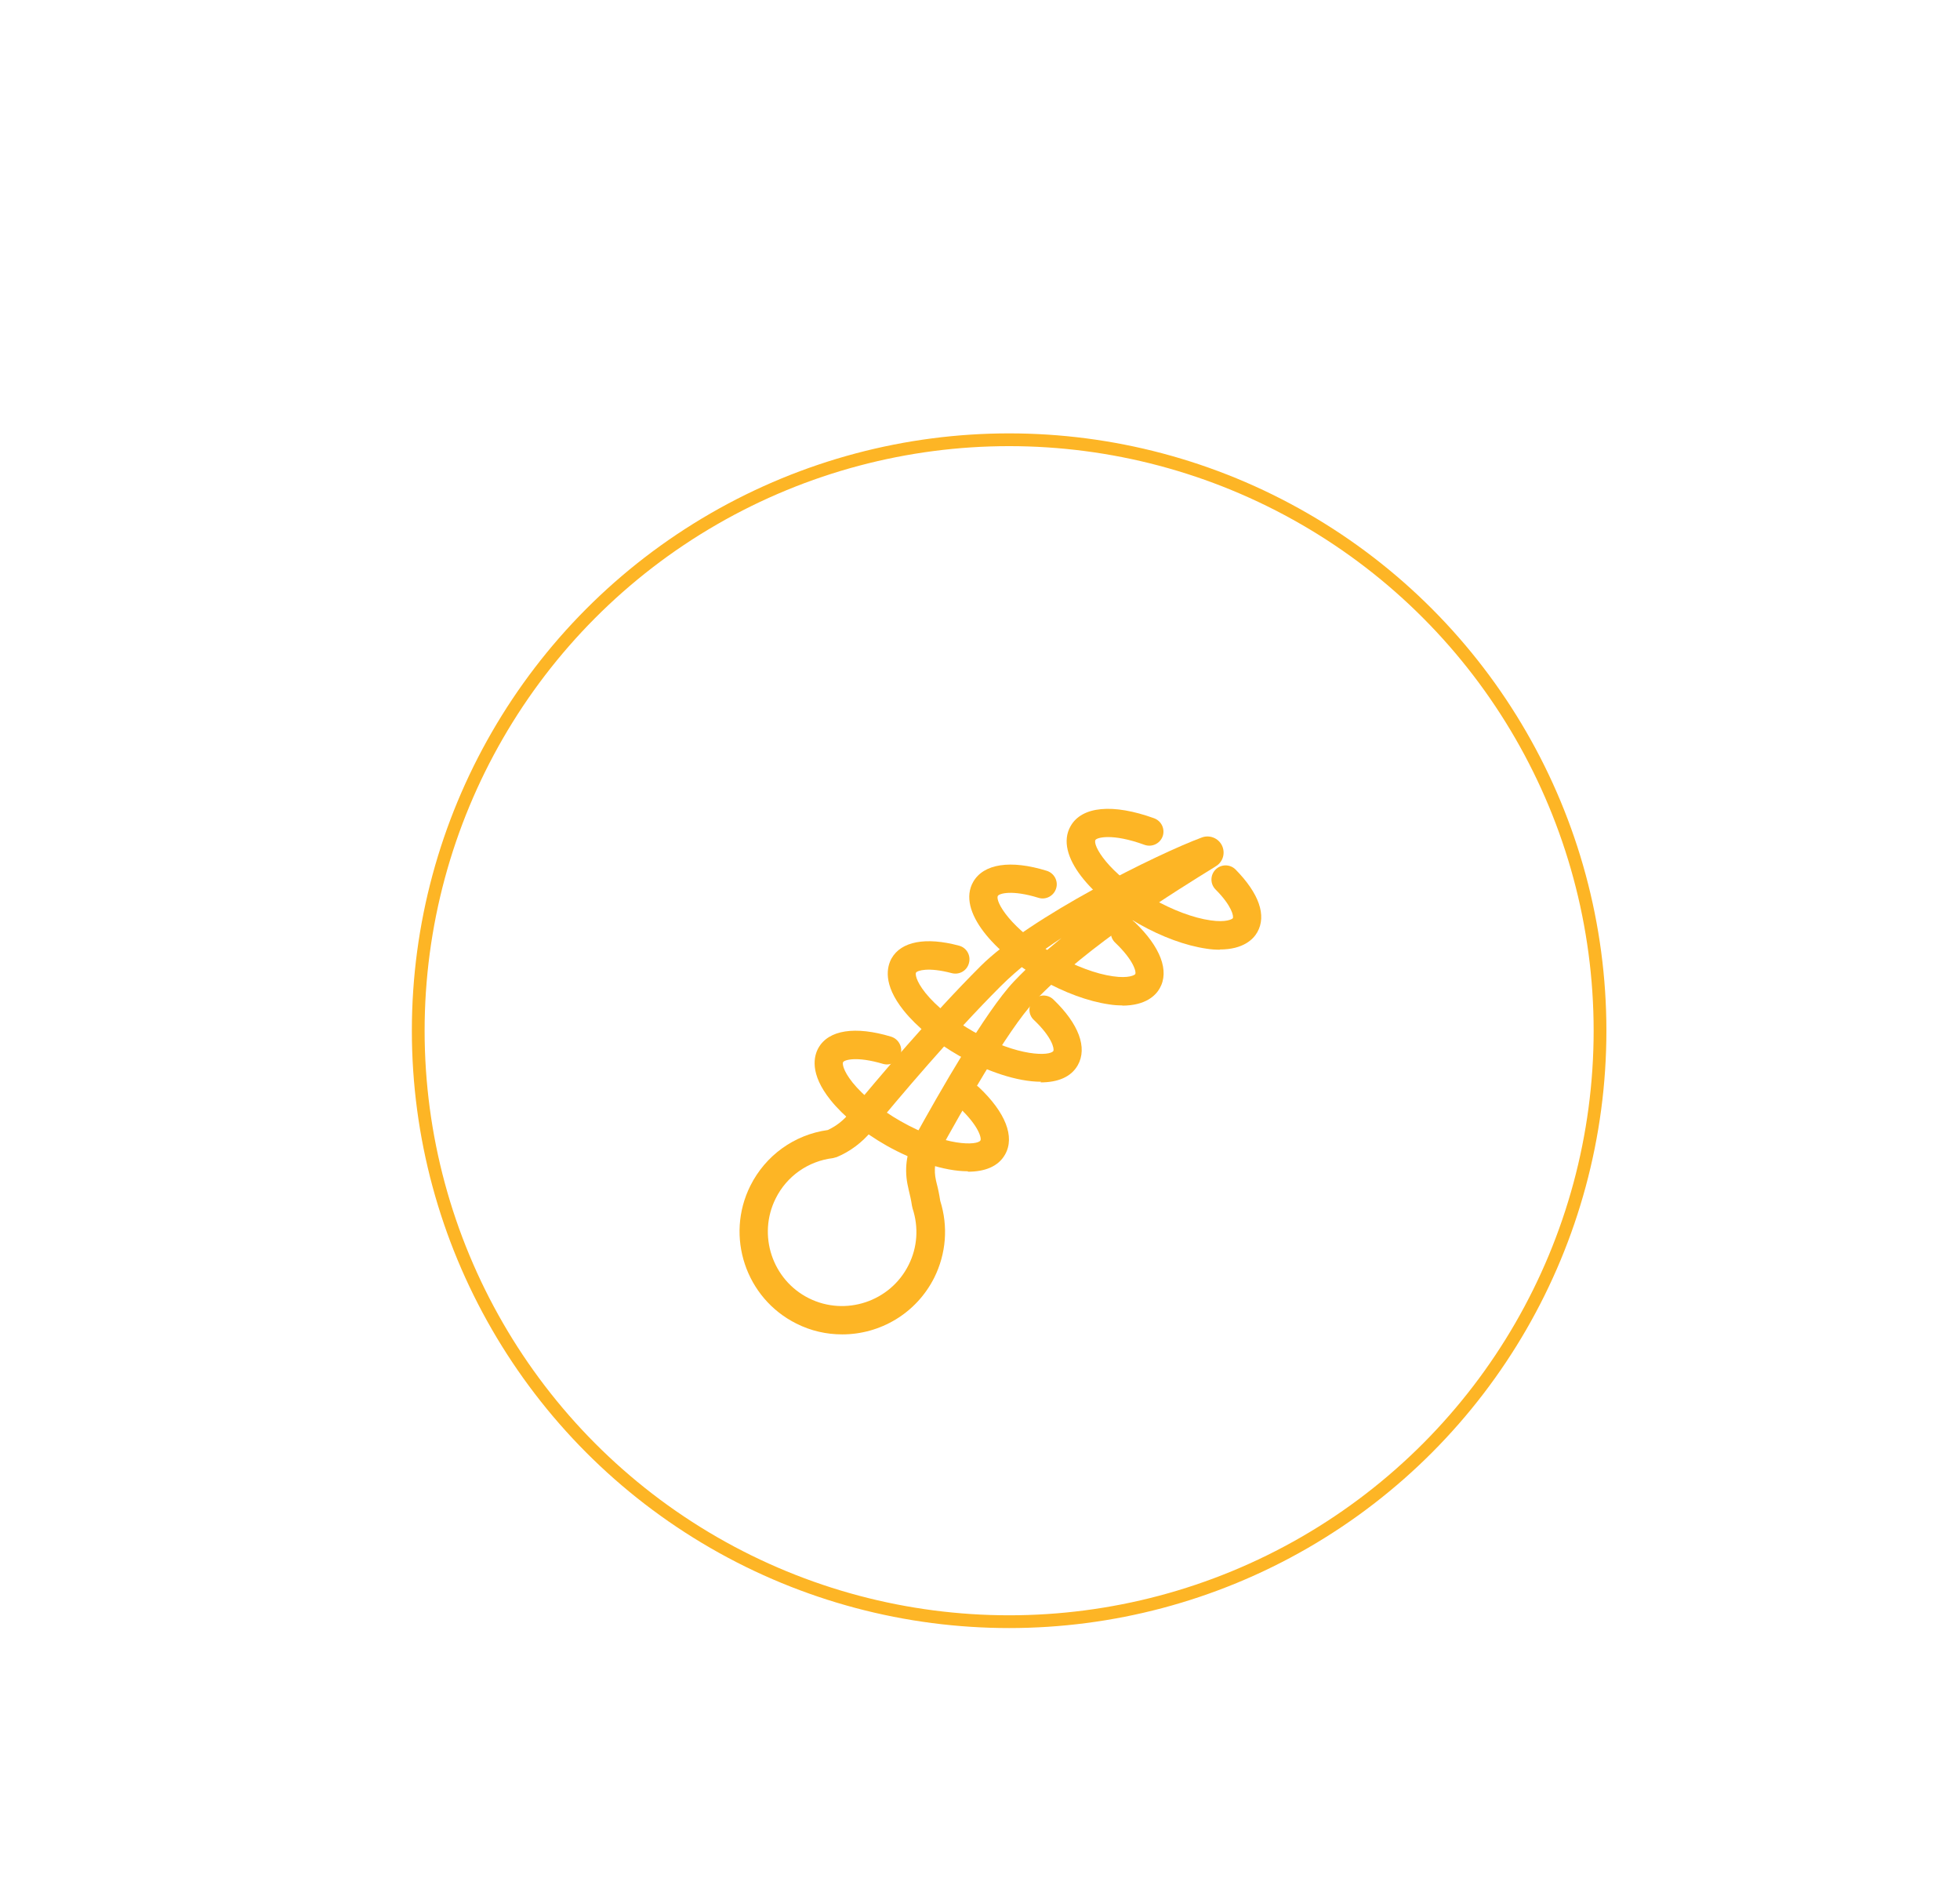 <svg viewBox="0 0 921.8 889.9" version="1.1" xmlns="http://www.w3.org/2000/svg" data-sanitized-data-name="Layer 1" data-name="Layer 1" id="Layer_1">
  <defs>
    <style>
      .cls-1 {
        fill: none;
        stroke: #fdb525;
        stroke-miterlimit: 10;
        stroke-width: 6px;
      }

      .cls-2 {
        fill: #fdb525;
        stroke-width: 0px;
      }
    </style>
  </defs>
  <path d="M489.6,508.7c-11.2,0-25.5-4.9-38.3-12.1-10.9-6.2-20.2-13.8-26.3-21.4-10-12.5-7.8-20.7-5.7-24.5,4.5-8,16.1-10.2,31.7-6,3.6.9,5.7,4.6,4.7,8.2-.9,3.6-4.6,5.7-8.2,4.7-11-2.9-16.1-1.2-16.7-.2-.3.5-.3,3.6,4.5,9.6,5,6.2,13.2,12.8,22.5,18.1,21.2,12.1,36.2,11.5,37.6,9.1.5-1-.6-6.5-9.2-14.6-2.7-2.5-2.7-6.8-.2-9.4,2.6-2.7,6.8-2.7,9.4-.2,12,11.5,16.1,22.7,11.5,30.9-3.2,5.7-9.6,8.1-17.5,8.1h0Z" class="cls-2"></path>
  <path d="M573.7,446.6c-1.9,0-4-.1-6.4-.5-9.6-1.4-20.9-5.5-31.8-11.7-21.8-12.4-39.8-32.2-32-45.9,5.3-9.4,20-10.7,39.3-3.7,3.5,1.3,5.2,5.1,4,8.5-1.3,3.5-5.1,5.2-8.5,4-15.3-5.6-22.5-3.4-23.1-2.3-1.4,2.4,5.8,15.6,27,27.7,9.3,5.3,19.2,9,27.1,10.1,7.5,1.1,10.2-.6,10.5-1,.5-.9-.5-5.9-8.1-13.5-2.6-2.6-2.6-6.8,0-9.4,2.6-2.6,6.8-2.6,9.4,0,11,11.2,14.7,21.6,10.2,29.5-1.8,3.2-6.5,8.1-17.6,8.1h0Z" class="cls-2"></path>
  <path d="M527.9,472.8c-1.9,0-4-.1-6.4-.5-9.6-1.4-20.9-5.5-31.8-11.7-21.8-12.4-39.8-32.2-32-45.9,4.9-8.5,17.5-10.5,34.6-5.2,3.5,1.1,5.5,4.8,4.4,8.3-1.1,3.5-4.8,5.5-8.3,4.4-12.6-3.9-18.5-2-19.1-.9-1.4,2.4,5.8,15.6,27,27.7,9.3,5.3,19.2,9,27.1,10.1,7.6,1.1,10.2-.6,10.5-1,.6-1-.7-6.5-9.4-14.8-2.7-2.5-2.8-6.8-.2-9.4,2.5-2.7,6.8-2.8,9.4-.2,12.1,11.6,16.4,22.9,11.7,31.1-1.8,3.2-6.5,8.1-17.6,8.1h0Z" class="cls-2"></path>
  <path d="M455.2,550.8c-11.2,0-25.5-4.9-38.3-12.1-10.9-6.2-20.2-13.8-26.3-21.4-10-12.5-7.8-20.7-5.7-24.5,4.8-8.5,17.3-10.4,34.2-5.3,3.5,1.1,5.5,4.8,4.5,8.3-1.1,3.5-4.8,5.5-8.3,4.5-12.4-3.7-18.2-1.9-18.8-.8-.3.5-.3,3.6,4.5,9.6,5,6.2,13.2,12.8,22.5,18.1,21.2,12.1,36.2,11.5,37.6,9.1.6-1-.7-6.7-9.8-15.3-2.7-2.5-2.8-6.7-.3-9.4,2.5-2.7,6.7-2.8,9.4-.3,12.5,11.8,17,23.3,12.3,31.6-3.2,5.7-9.6,8.1-17.5,8.1h0Z" class="cls-2"></path>
  <path d="M396,627.5c-7.2,0-14.6-1.6-21.5-5.1-23.8-11.9-33.5-41-21.6-64.8,7.1-14.2,20.6-24,36.4-26.2,3.9-1.8,7.4-4.5,10.2-8,13.1-15.9,38.5-45.9,61.6-69s83.4-52.9,104.2-60.6c3.6-1.3,7.7.3,9.4,3.8,1.7,3.5.5,7.7-2.8,9.7l-.6.4c-17.8,11-59.6,36.7-84.6,63-12.8,13.4-35.6,53.9-44.8,70.7-2.2,4-2.8,8.9-1.7,13.7l.3,1.3c.6,2.2,1.2,5,1.7,8.3,3.8,12,2.8,24.8-2.8,36.1-8.5,16.9-25.5,26.7-43.3,26.7h0ZM499.7,440.8c-10.6,6.9-20.7,14.6-29.2,23.1-22.7,22.7-47.8,52.4-60.7,68.1-4.4,5.3-10,9.5-16.2,12.1l-1.8.5c-11.7,1.4-21.8,8.5-27,19-8.6,17.2-1.6,38.3,15.6,46.9,17.2,8.6,38.3,1.6,46.9-15.6,4.2-8.3,4.8-17.8,1.9-26.6l-.3-1.3c-.4-2.8-1-5.2-1.5-7.3l-.3-1.4c-1.9-8-.9-16.3,2.9-23.2,11.8-21.4,33.5-59.4,46.8-73.5,6.7-7.1,14.6-14.1,22.8-20.8h0ZM569.9,406.4h0,0Z" class="cls-2"></path>
  <circle r="277.9" cy="484.7" cx="474.6" class="cls-1"></circle>
</svg>
